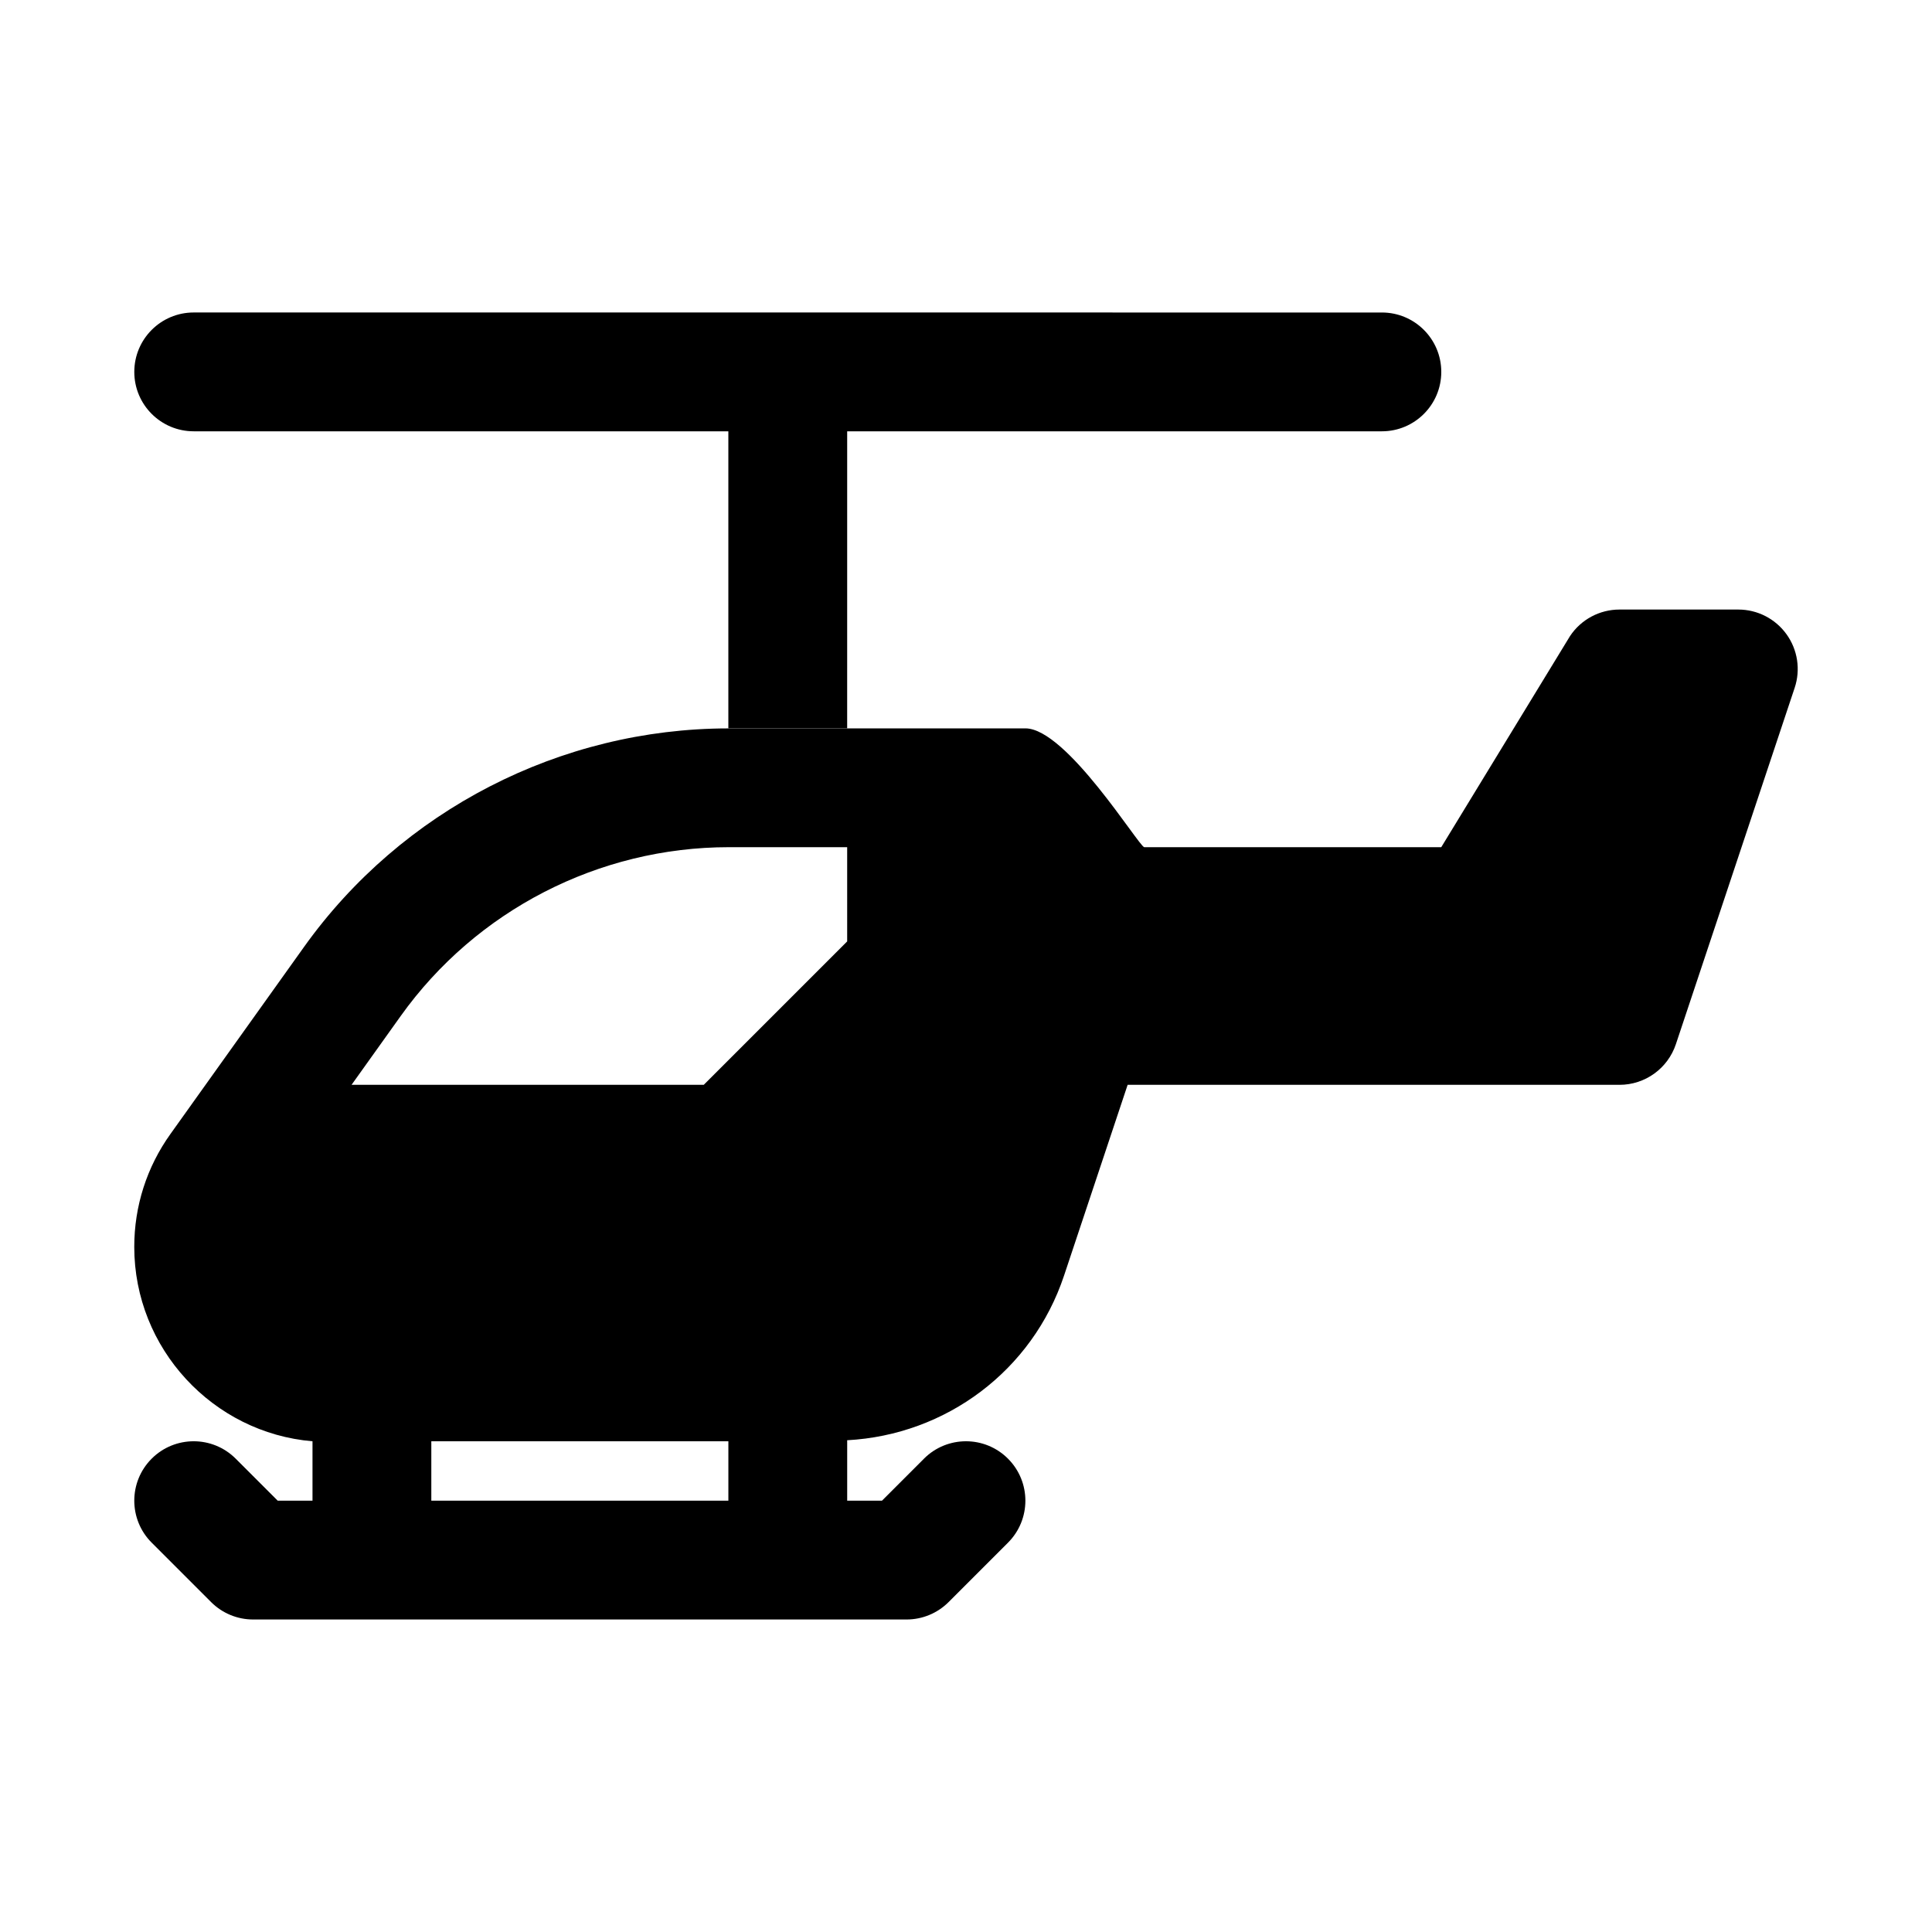<?xml version="1.0" encoding="UTF-8"?>
<!-- Uploaded to: ICON Repo, www.svgrepo.com, Generator: ICON Repo Mixer Tools -->
<svg fill="#000000" width="800px" height="800px" version="1.1" viewBox="144 144 512 512" xmlns="http://www.w3.org/2000/svg">
 <g>
  <path d="m195.32 258.3h141.7v78.719h31.488l0.004-78.719h141.7c8.695 0 15.742-7.051 15.742-15.742 0-8.695-7.051-15.742-15.742-15.742l-314.88-0.004c-8.691 0-15.742 7.051-15.742 15.746 0 8.695 7.051 15.742 15.742 15.742z"/>
  <path d="m388.87 530.56-11.133 11.133h-9.223v-15.742h-31.488v15.742h-78.723v-15.742l-31.488-0.004v15.742l-9.223 0.004-11.133-11.133c-6.148-6.148-16.113-6.148-22.262 0-6.148 6.148-6.148 16.113 0 22.262l15.742 15.742c2.953 2.957 6.957 4.617 11.133 4.617h173.18c4.176 0 8.18-1.66 11.133-4.613l15.742-15.742c6.148-6.148 6.148-16.113 0-22.262-6.148-6.152-16.113-6.152-22.262-0.004z"/>
  <path d="m617.44 312.08c-2.961-4.113-7.711-6.543-12.77-6.543h-31.488c-5.266 0-10.18 2.629-13.098 7.012l-34.137 55.965h-78.719c-1.508-0.34-20.602-31.488-31.488-31.488h-78.719v0.008c-44.547 0.035-86.578 21.68-112.46 57.926l-35.379 49.539c-6.281 8.785-9.602 19.141-9.602 29.941 0 26.938 20.855 49.297 47.23 51.512h141.7v-0.273c26.238-1.41 49.094-18.477 57.473-43.629l16.852-50.559h130.35c6.781 0 12.793-4.336 14.938-10.762l31.488-94.465c1.598-4.805 0.789-10.082-2.168-14.184zm-248.93 81.402-38.008 38.008h-93.336l13.023-18.234c20.004-28.016 52.508-44.742 86.945-44.742h31.375z"/>
 </g>
</svg>